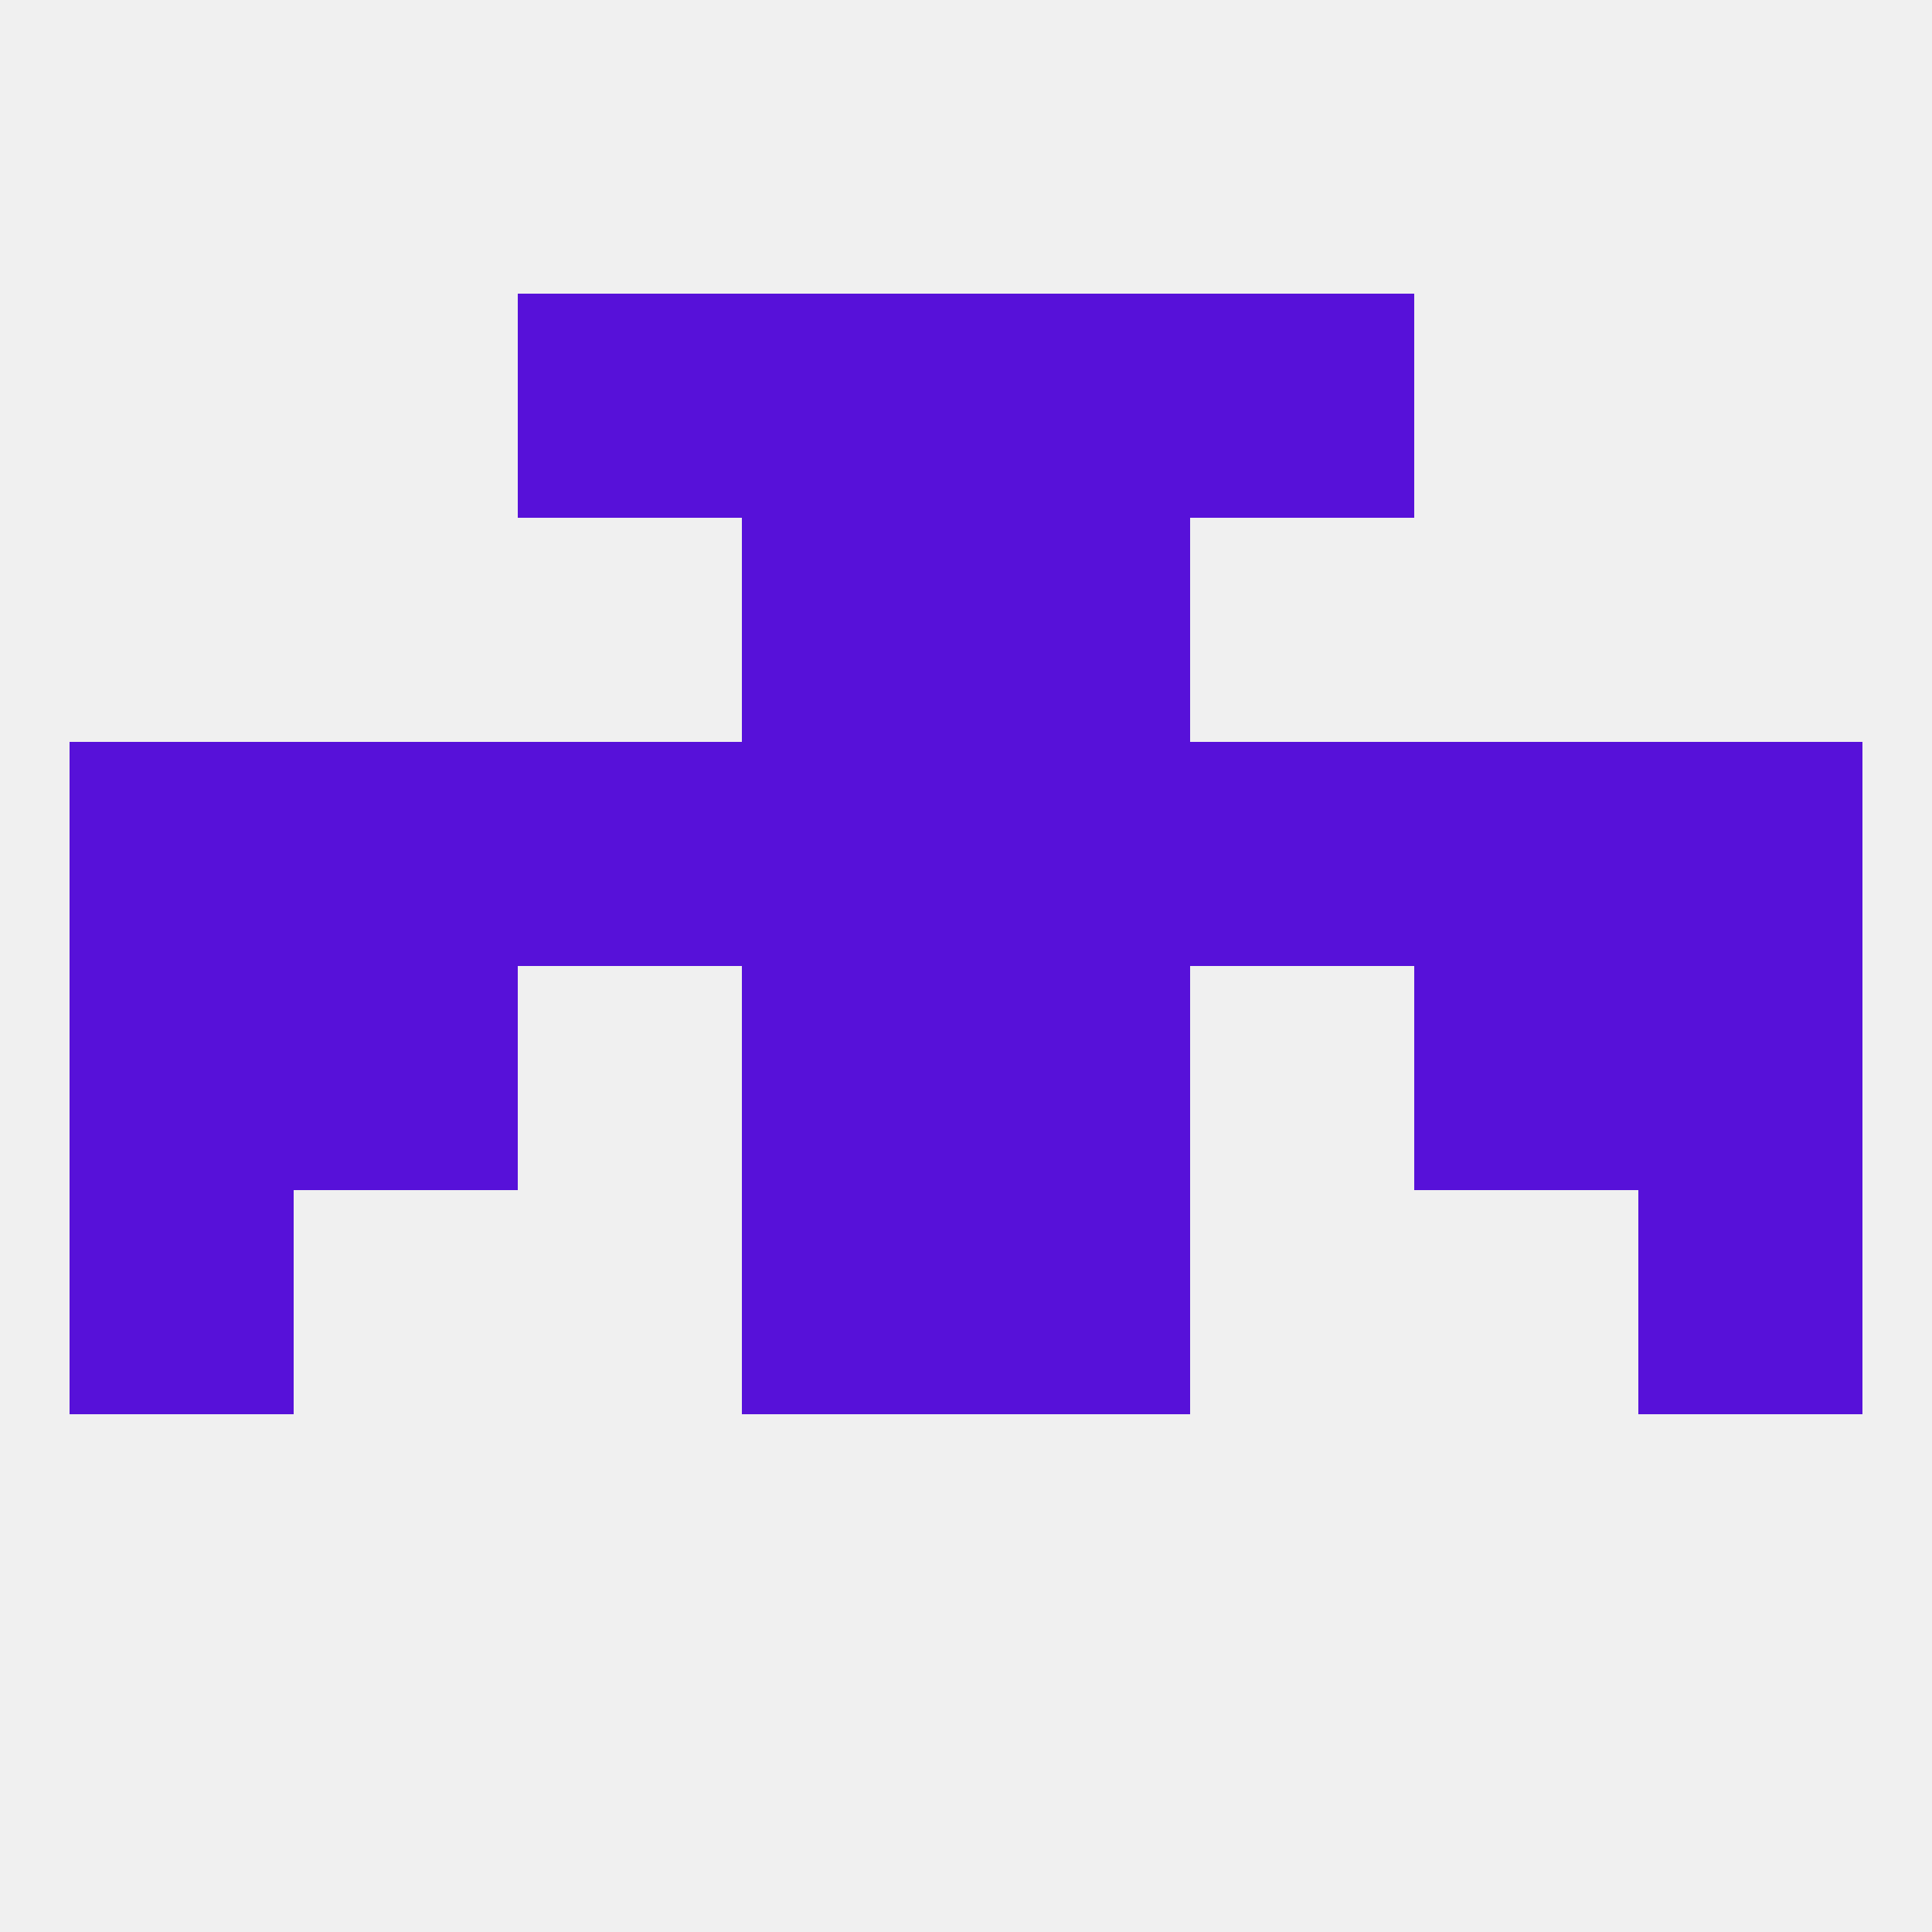 
<!--   <?xml version="1.0"?> -->
<svg version="1.1" baseprofile="full" xmlns="http://www.w3.org/2000/svg" xmlns:xlink="http://www.w3.org/1999/xlink" xmlns:ev="http://www.w3.org/2001/xml-events" width="250" height="250" viewBox="0 0 250 250" >
	<rect width="100%" height="100%" fill="rgba(240,240,240,255)"/>

	<rect x="154" y="38" width="29" height="29" fill="rgba(87,17,217,255)"/>
	<rect x="96" y="38" width="29" height="29" fill="rgba(87,17,217,255)"/>
	<rect x="125" y="38" width="29" height="29" fill="rgba(87,17,217,255)"/>
	<rect x="67" y="38" width="29" height="29" fill="rgba(87,17,217,255)"/>
	<rect x="96" y="67" width="29" height="29" fill="rgba(87,17,217,255)"/>
	<rect x="125" y="67" width="29" height="29" fill="rgba(87,17,217,255)"/>
	<rect x="9" y="125" width="29" height="29" fill="rgba(87,17,217,255)"/>
	<rect x="212" y="125" width="29" height="29" fill="rgba(87,17,217,255)"/>
	<rect x="96" y="125" width="29" height="29" fill="rgba(87,17,217,255)"/>
	<rect x="125" y="125" width="29" height="29" fill="rgba(87,17,217,255)"/>
	<rect x="38" y="125" width="29" height="29" fill="rgba(87,17,217,255)"/>
	<rect x="183" y="125" width="29" height="29" fill="rgba(87,17,217,255)"/>
	<rect x="125" y="154" width="29" height="29" fill="rgba(87,17,217,255)"/>
	<rect x="9" y="154" width="29" height="29" fill="rgba(87,17,217,255)"/>
	<rect x="212" y="154" width="29" height="29" fill="rgba(87,17,217,255)"/>
	<rect x="96" y="154" width="29" height="29" fill="rgba(87,17,217,255)"/>
	<rect x="125" y="96" width="29" height="29" fill="rgba(87,17,217,255)"/>
	<rect x="67" y="96" width="29" height="29" fill="rgba(87,17,217,255)"/>
	<rect x="154" y="96" width="29" height="29" fill="rgba(87,17,217,255)"/>
	<rect x="38" y="96" width="29" height="29" fill="rgba(87,17,217,255)"/>
	<rect x="183" y="96" width="29" height="29" fill="rgba(87,17,217,255)"/>
	<rect x="9" y="96" width="29" height="29" fill="rgba(87,17,217,255)"/>
	<rect x="212" y="96" width="29" height="29" fill="rgba(87,17,217,255)"/>
	<rect x="96" y="96" width="29" height="29" fill="rgba(87,17,217,255)"/>
</svg>